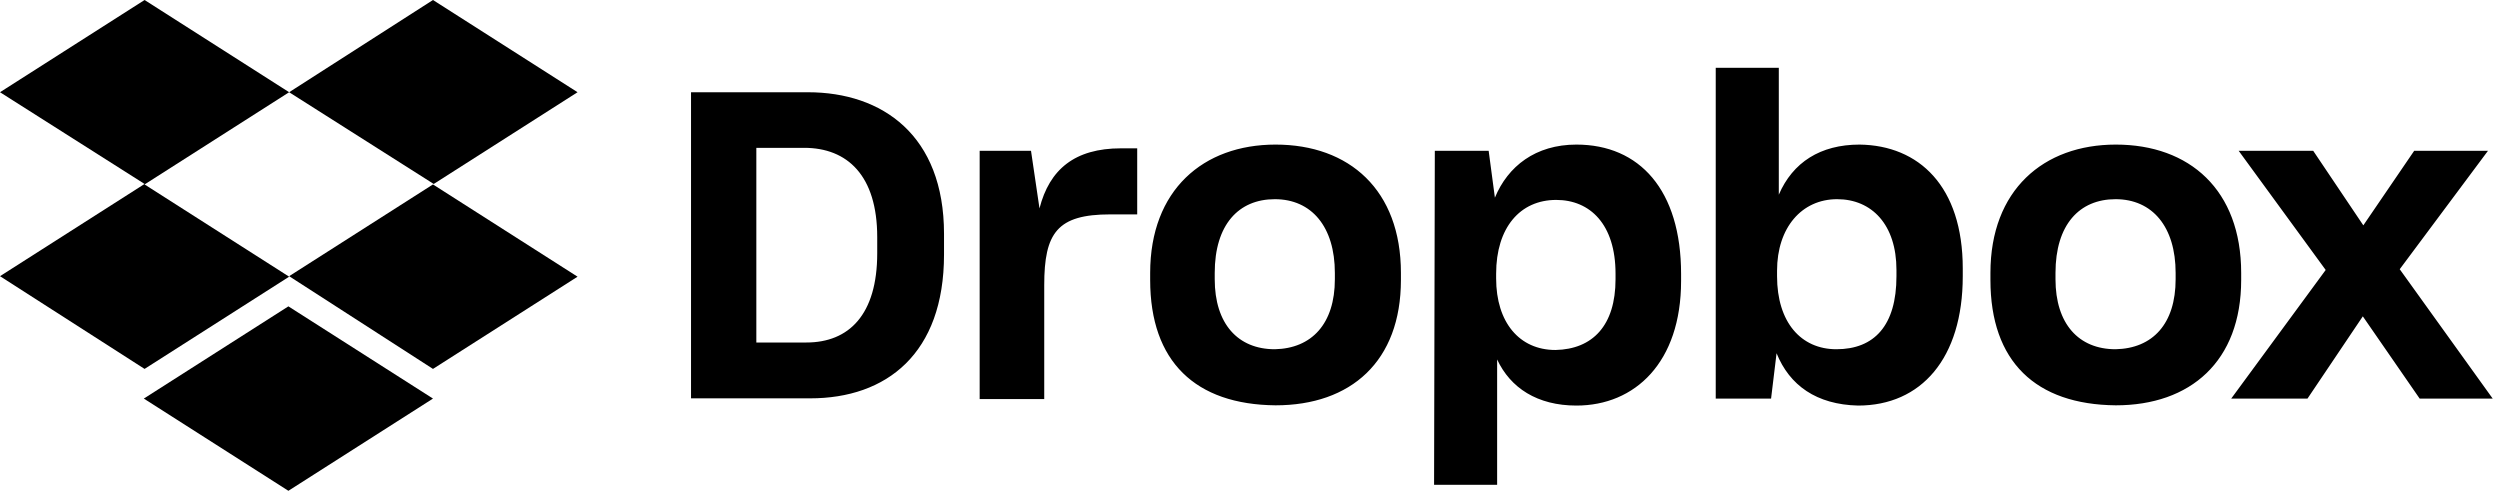 <svg width="163" height="32" viewBox="0 0 163 32" fill="none" xmlns="http://www.w3.org/2000/svg">
<path d="M18.852 6.013L9.426 12.026L18.852 18.04L9.426 24.053L0 18.007L9.426 11.994L0 6.013L9.426 0L18.852 6.013ZM9.377 25.987L18.803 19.974L28.23 25.987L18.803 32L9.377 25.987ZM18.852 18.007L28.278 11.994L18.852 6.013L28.23 0L37.656 6.013L28.23 12.026L37.656 18.04L28.23 24.053L18.852 18.007Z" fill="black"/>
<path d="M45.055 6.015H52.677C57.536 6.015 61.55 8.826 61.55 15.246V16.595C61.55 23.063 57.796 25.972 52.823 25.972H45.055V6.015ZM49.313 9.639V22.331H52.579C55.342 22.331 57.195 20.527 57.195 16.513V15.457C57.195 11.443 55.245 9.639 52.433 9.639H49.313ZM63.809 9.834H67.222L67.775 13.588C68.425 11.036 70.083 9.671 73.089 9.671H74.146V13.978H72.39C68.929 13.978 68.084 15.181 68.084 18.593V26.021H63.874V9.834H63.809ZM74.991 18.252V17.797C74.991 12.385 78.452 9.427 83.165 9.427C87.976 9.427 91.34 12.385 91.34 17.797V18.252C91.34 23.567 88.073 26.427 83.165 26.427C77.948 26.378 74.991 23.583 74.991 18.252ZM87.033 18.203V17.797C87.033 14.791 85.522 12.987 83.117 12.987C80.76 12.987 79.2 14.644 79.2 17.797V18.203C79.2 21.113 80.711 22.77 83.117 22.77C85.522 22.721 87.033 21.113 87.033 18.203ZM93.55 9.834H97.061L97.467 12.889C98.312 10.841 100.116 9.427 102.782 9.427C106.893 9.427 109.607 12.385 109.607 17.862V18.317C109.607 23.632 106.601 26.443 102.782 26.443C100.23 26.443 98.475 25.289 97.613 23.437V31.611H93.502L93.55 9.834ZM105.333 18.203V17.846C105.333 14.628 103.675 13.035 101.465 13.035C99.109 13.035 97.548 14.839 97.548 17.846V18.155C97.548 21.015 99.06 22.819 101.416 22.819C103.838 22.77 105.333 21.226 105.333 18.203ZM115.832 23.03L115.474 25.988H111.866V4.422H115.978V12.694C116.888 10.581 118.692 9.427 121.244 9.427C125.112 9.476 127.972 12.142 127.972 17.505V18.009C127.972 23.372 125.258 26.443 121.146 26.443C118.432 26.378 116.677 25.127 115.832 23.03ZM123.649 18.009V17.602C123.649 14.644 122.04 12.987 119.781 12.987C117.473 12.987 115.864 14.839 115.864 17.651V18.009C115.864 21.015 117.425 22.77 119.732 22.77C122.203 22.77 123.649 21.226 123.649 18.009ZM129.776 18.252V17.797C129.776 12.385 133.238 9.427 137.951 9.427C142.761 9.427 146.125 12.385 146.125 17.797V18.252C146.125 23.567 142.81 26.427 137.951 26.427C132.734 26.378 129.776 23.583 129.776 18.252ZM141.851 18.203V17.797C141.851 14.791 140.34 12.987 137.934 12.987C135.578 12.987 134.018 14.644 134.018 17.797V18.203C134.018 21.113 135.529 22.77 137.934 22.77C140.356 22.721 141.851 21.113 141.851 18.203ZM151.635 17.602L145.963 9.834H150.822L154.089 14.693L157.404 9.834H162.215L156.462 17.553L162.524 25.988H157.762L154.056 20.625L150.448 25.988H145.475L151.635 17.602Z" fill="black"/>
</svg>
